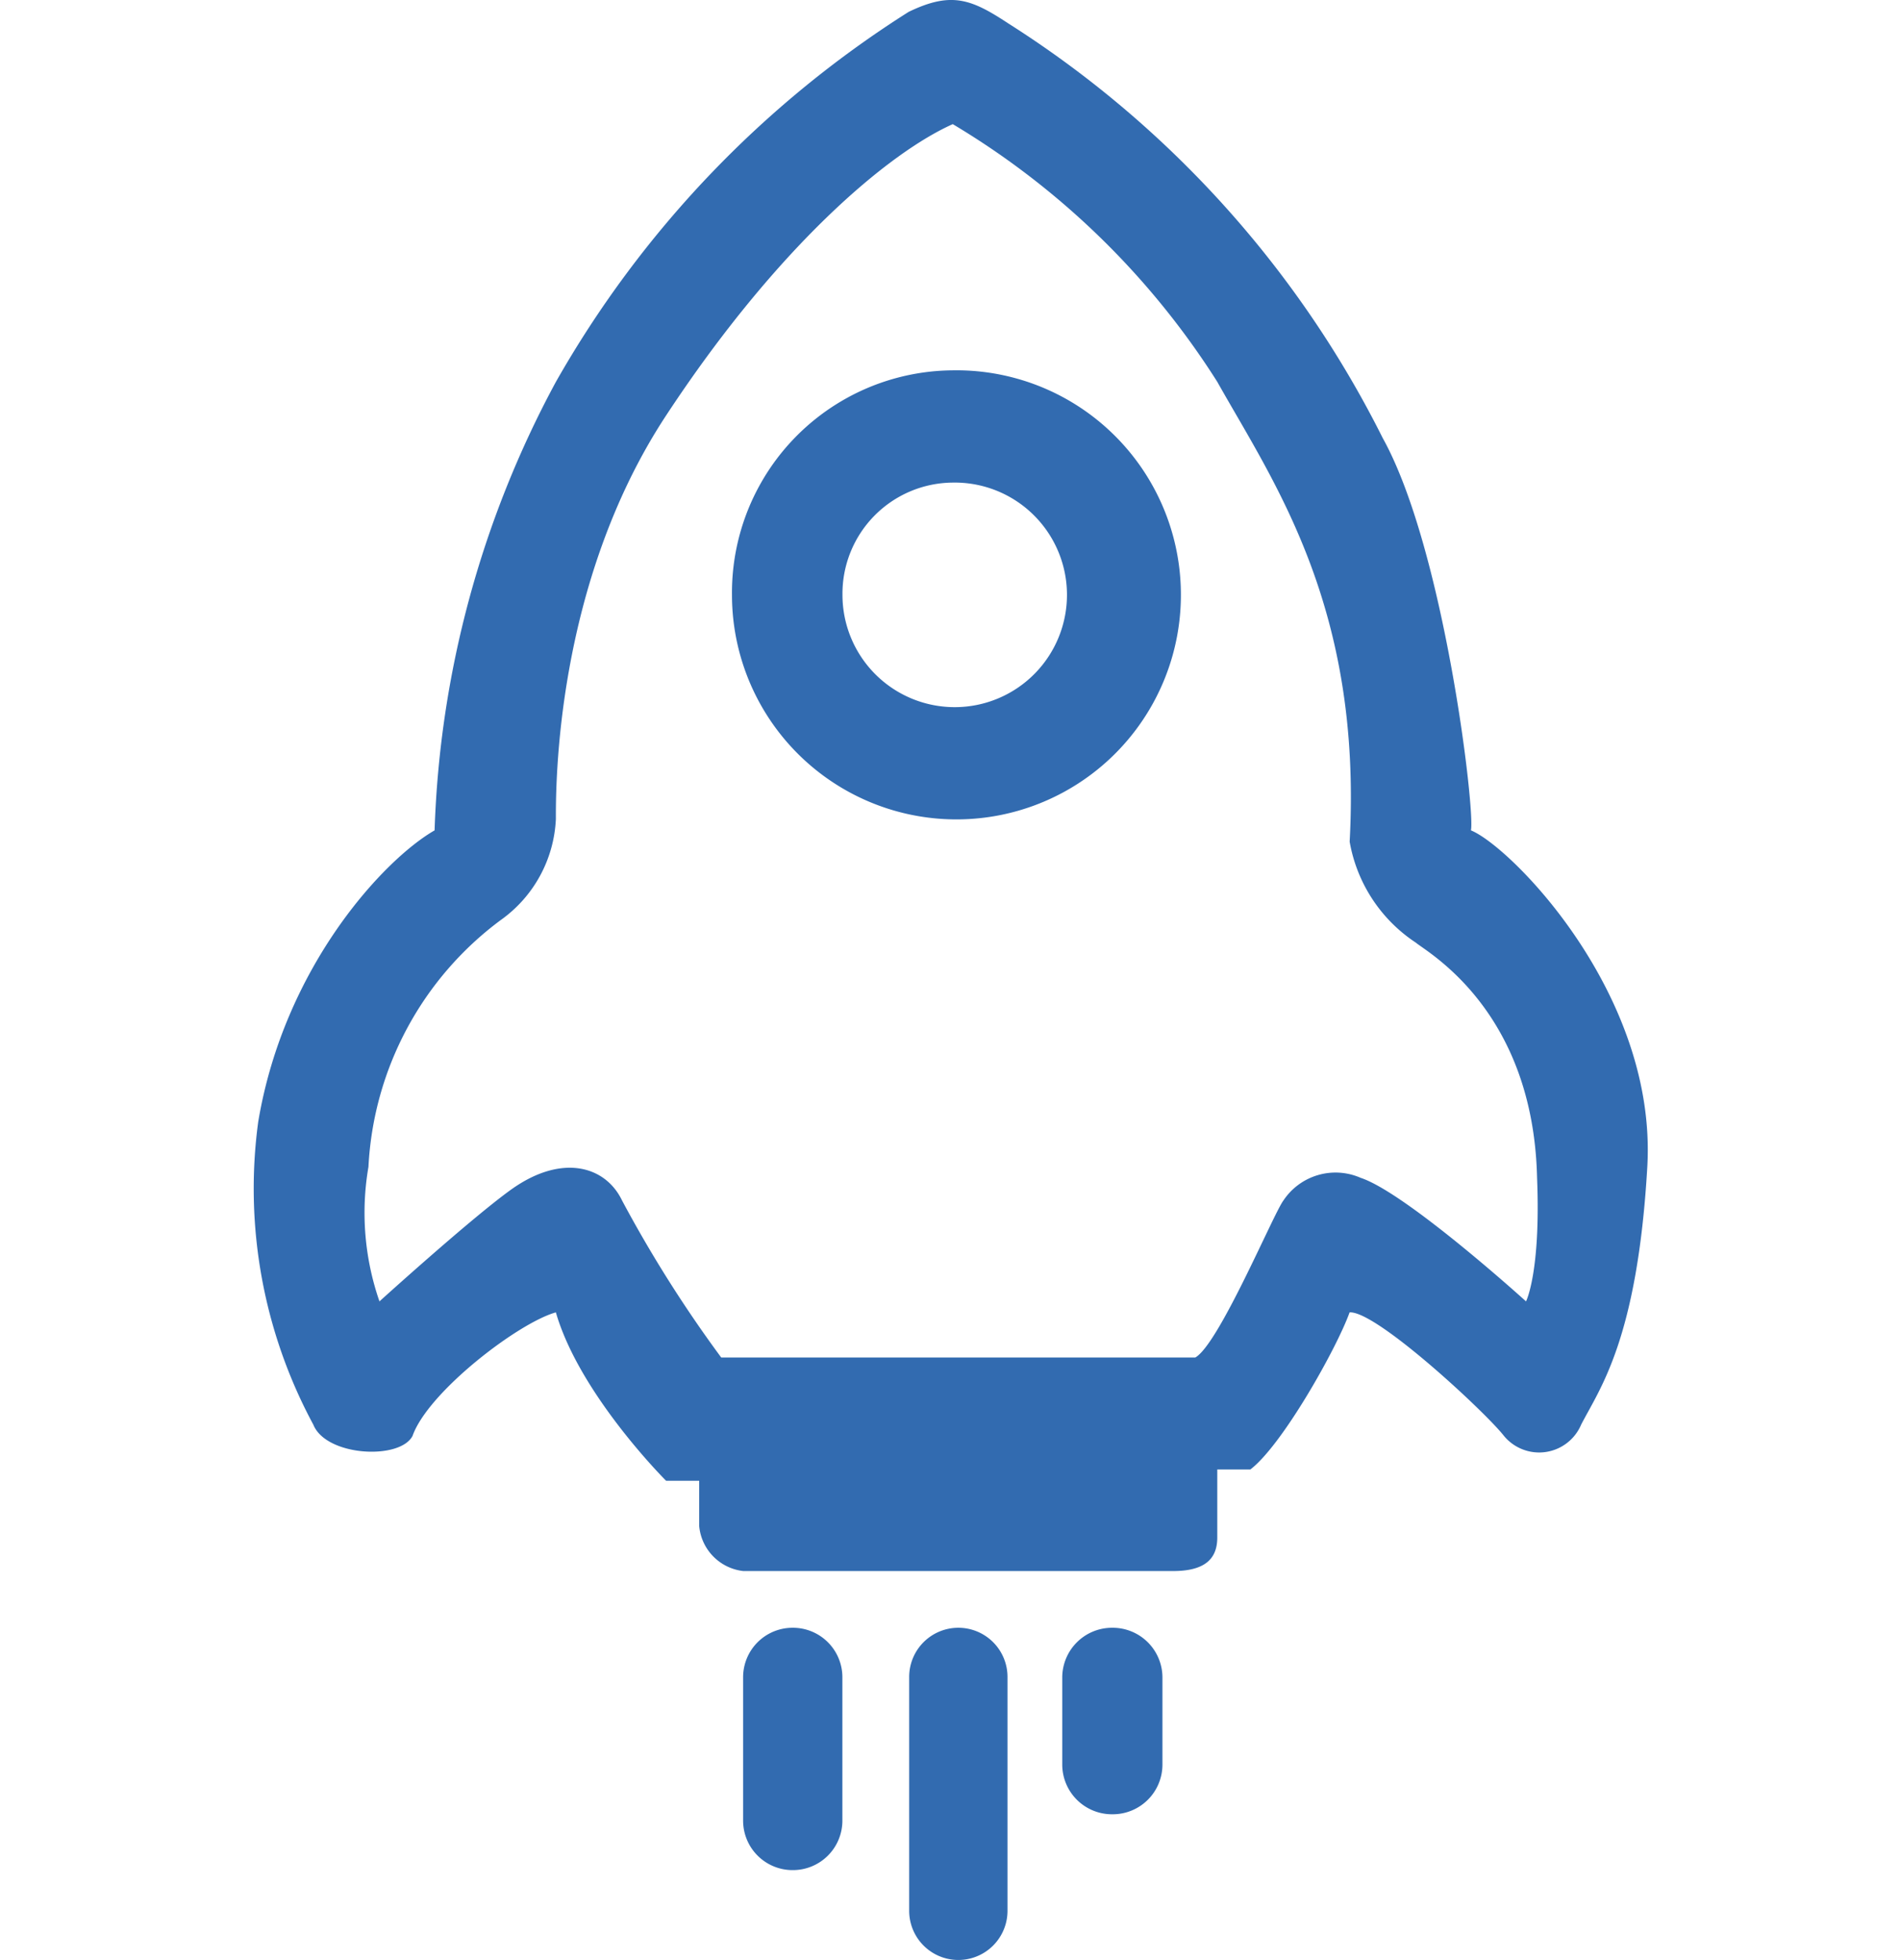 <svg xmlns="http://www.w3.org/2000/svg" width="64" height="66" viewBox="0 0 64 66">
  <defs>
    <style>
      .cls-1 {
        fill: #326bb0;
        fill-rule: evenodd;
      }
    </style>
  </defs>
  <path id="pic" class="cls-1" d="M952.052,1230.86h-1.115s-2.913-2.9-3.713-5.67c-1.264.35-4.306,2.68-4.828,4.16-0.428.82-2.913,0.69-3.342-.38a16.746,16.746,0,0,1-1.857-10.19c0.871-5.23,4.235-8.84,5.942-9.82a34.065,34.065,0,0,1,4.085-15.1,35.425,35.425,0,0,1,11.883-12.46c1.428-.69,2.1-0.44,3.343.38a35.158,35.158,0,0,1,12.626,13.97c2.078,3.74,3.121,12.58,2.971,13.21,1.335,0.54,6.277,5.51,5.941,11.33s-1.613,7.48-2.228,8.68a1.537,1.537,0,0,1-2.6.38c-0.615-.79-4.306-4.22-5.2-4.16-0.429,1.2-2.264,4.47-3.343,5.29h-1.114v2.29c0,0.63-.314,1.13-1.485,1.13H953.537a1.679,1.679,0,0,1-1.485-1.51v-1.53Zm0.742-4.15a42.947,42.947,0,0,1-3.342-5.29c-0.559-1.16-2.021-1.58-3.714-.38-1.334.95-4.456,3.78-4.456,3.78a9.1,9.1,0,0,1-.371-4.53,11.045,11.045,0,0,1,4.456-8.31,4.417,4.417,0,0,0,1.857-3.4c0-1.07-.036-7.89,3.713-13.59s7.485-8.84,9.656-9.81a26.817,26.817,0,0,1,8.912,8.68c1.893,3.37,4.885,7.58,4.457,15.48a5.123,5.123,0,0,0,2.228,3.4c0.407,0.34,3.957,2.29,4.085,7.92,0.128,3.18-.372,4.16-0.372,4.16s-4.027-3.65-5.57-4.16a2.108,2.108,0,0,0-2.6.76c-0.336.44-2.171,4.84-2.971,5.29H952.794Zm7.987,9.1a1.656,1.656,0,0,1,1.656,1.66v7.87a1.656,1.656,0,1,1-3.312,0v-7.87A1.656,1.656,0,0,1,960.781,1235.81Zm-5.587,0h0.018a1.666,1.666,0,0,1,1.663,1.66v4.84a1.666,1.666,0,0,1-1.663,1.66h-0.018a1.666,1.666,0,0,1-1.663-1.66v-4.84A1.666,1.666,0,0,1,955.194,1235.81Zm10.764,0h0.022a1.676,1.676,0,0,1,1.676,1.68v2.93a1.674,1.674,0,0,1-1.676,1.67h-0.022a1.675,1.675,0,0,1-1.677-1.67v-2.93A1.677,1.677,0,0,1,965.958,1235.81Zm-5.38-42.34a7.561,7.561,0,1,1-7.422,7.56A7.489,7.489,0,0,1,960.578,1193.47Zm0,3.78a3.781,3.781,0,1,1-3.7,3.78A3.741,3.741,0,0,1,960.578,1197.25Z" transform="translate(-928.5 -1181)"/>
</svg>
